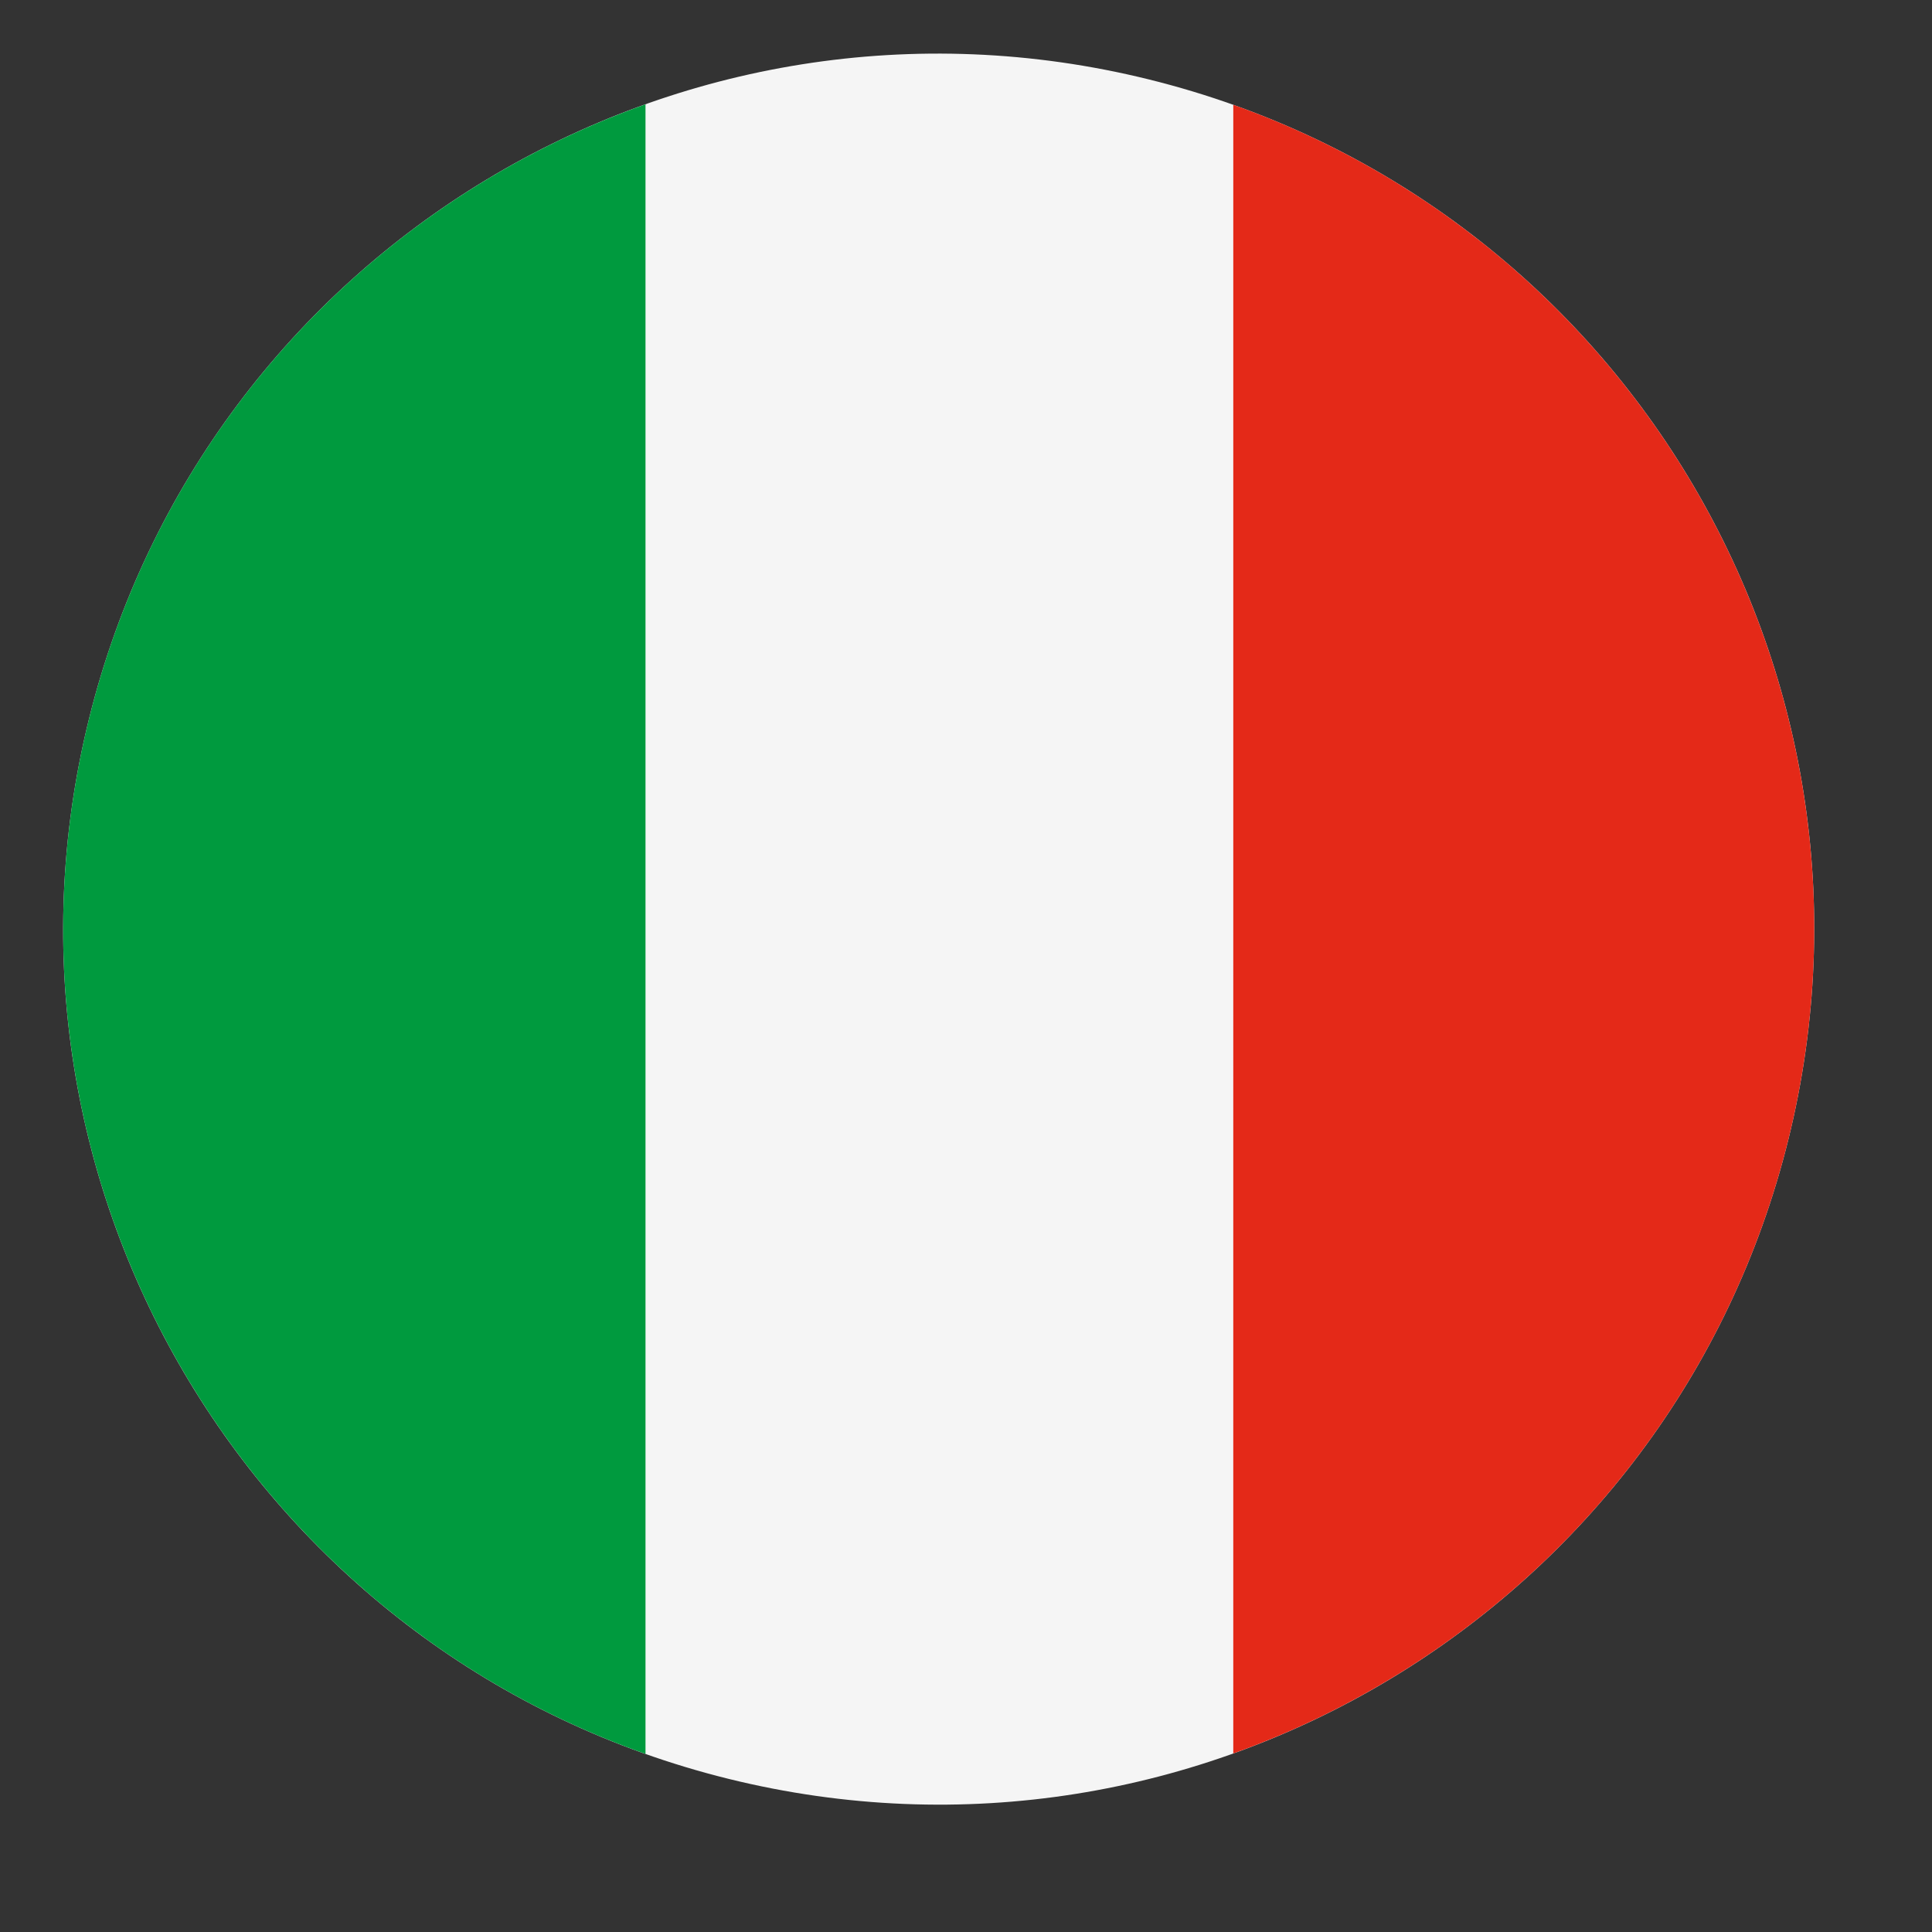 <svg xmlns="http://www.w3.org/2000/svg" xmlns:xlink="http://www.w3.org/1999/xlink" id="katman_1" x="0px" y="0px" width="300px" height="300px" viewBox="0 0 300 300" xml:space="preserve"><rect x="0" y="0" width="300" height="300" fill="#333333" stroke="none"/><g>	<path fill="#F5F5F5" d="M13.823,111.622c18.029-72.887,91.726-117.32,164.593-99.284c72.883,18.029,117.315,91.713,99.284,164.588  c-18.035,72.877-91.718,117.324-164.598,99.287C40.232,258.188-4.225,184.496,13.823,111.622"></path>	<g>		<path fill="#009A3E" d="M100.233,16.196c-41.501,14.791-75.038,49.438-86.411,95.424C-3.136,180.1,35.099,249.291,100.233,272.35   V16.196z"></path>		<path fill="#E42918" d="M191.504,16.274l-0.002,256.001c41.405-14.836,74.843-49.449,86.198-95.35   C294.625,108.525,256.515,39.409,191.504,16.274"></path>	</g></g></svg>